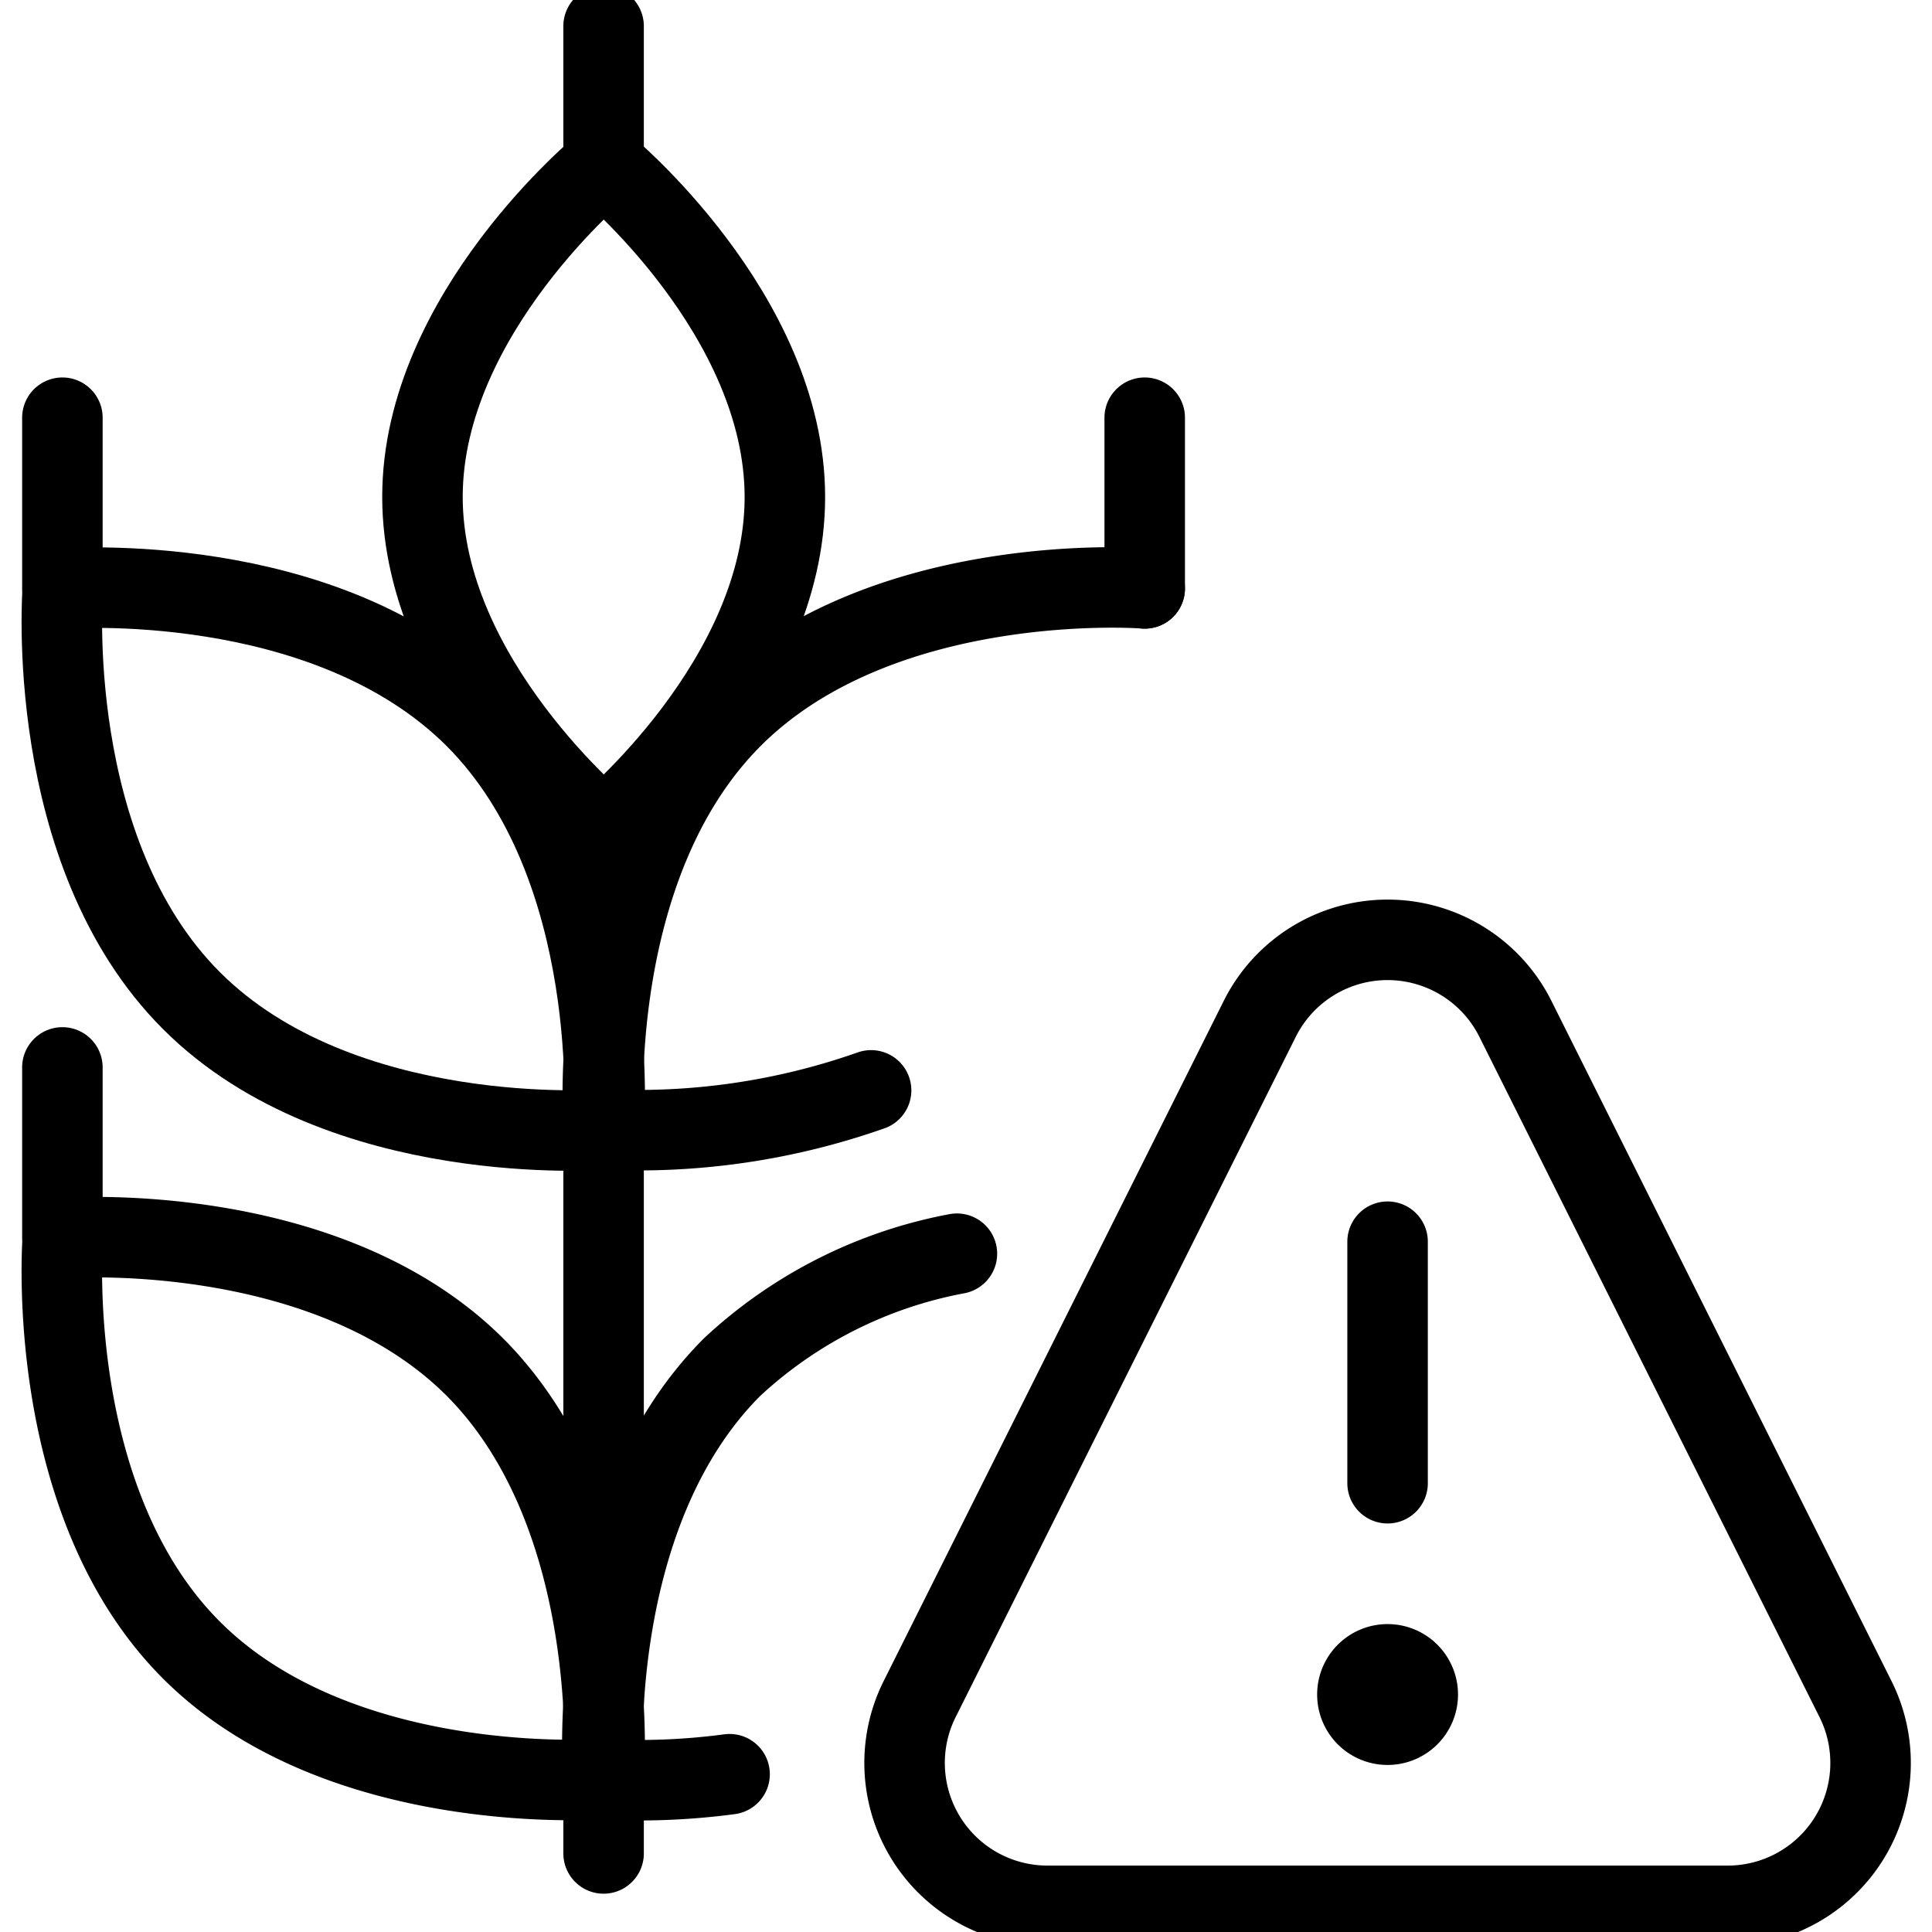 <svg xmlns="http://www.w3.org/2000/svg" viewBox="0 0 24 24" stroke="black"><defs><style>.a{fill:none;stroke:#000;stroke-linecap:round;stroke-linejoin:round}</style></defs><path class="a" d="M5.248 6.173C5.248 8.451 7.5 10.3 7.5 10.3s2.25-1.847 2.25-4.125S7.5 2.048 7.5 2.048 5.248 3.894 5.248 6.173ZM5.9 8.912c1.856 1.857 1.6 5.12 1.6 5.12s-3.264.254-5.12-1.6-1.6-5.12-1.6-5.12 3.258-.256 5.12 1.6Z"/><path class="a" d="M14.22 7.309s-3.263-.253-5.12 1.6-1.6 5.12-1.6 5.12a8.7 8.7 0 0 0 3.321-.484m-3.323.487v8.992M.775 7.309v-2.12M5.9 16.983C7.751 18.84 7.5 22.1 7.5 22.1s-3.264.254-5.12-1.6-1.6-5.12-1.6-5.12 3.258-.253 5.12 1.603ZM.775 15.381V13.26"/><path class="a" d="M11.887 15.574a5.611 5.611 0 0 0-2.793 1.409c-1.856 1.857-1.6 5.12-1.6 5.12a8.508 8.508 0 0 0 1.569-.063M14.22 7.309v-2.12M7.498 2.048V.325M23.05 21.107a1.775 1.775 0 0 1-1.587 2.568h-8.452a1.775 1.775 0 0 1-1.587-2.568l4.226-8.452a1.775 1.775 0 0 1 3.174 0Z"/><path class="a" d="M17.237 20.675a.375.375 0 1 1-.375.375.375.375 0 0 1 .375-.375m0-2.25v-3"/></svg>